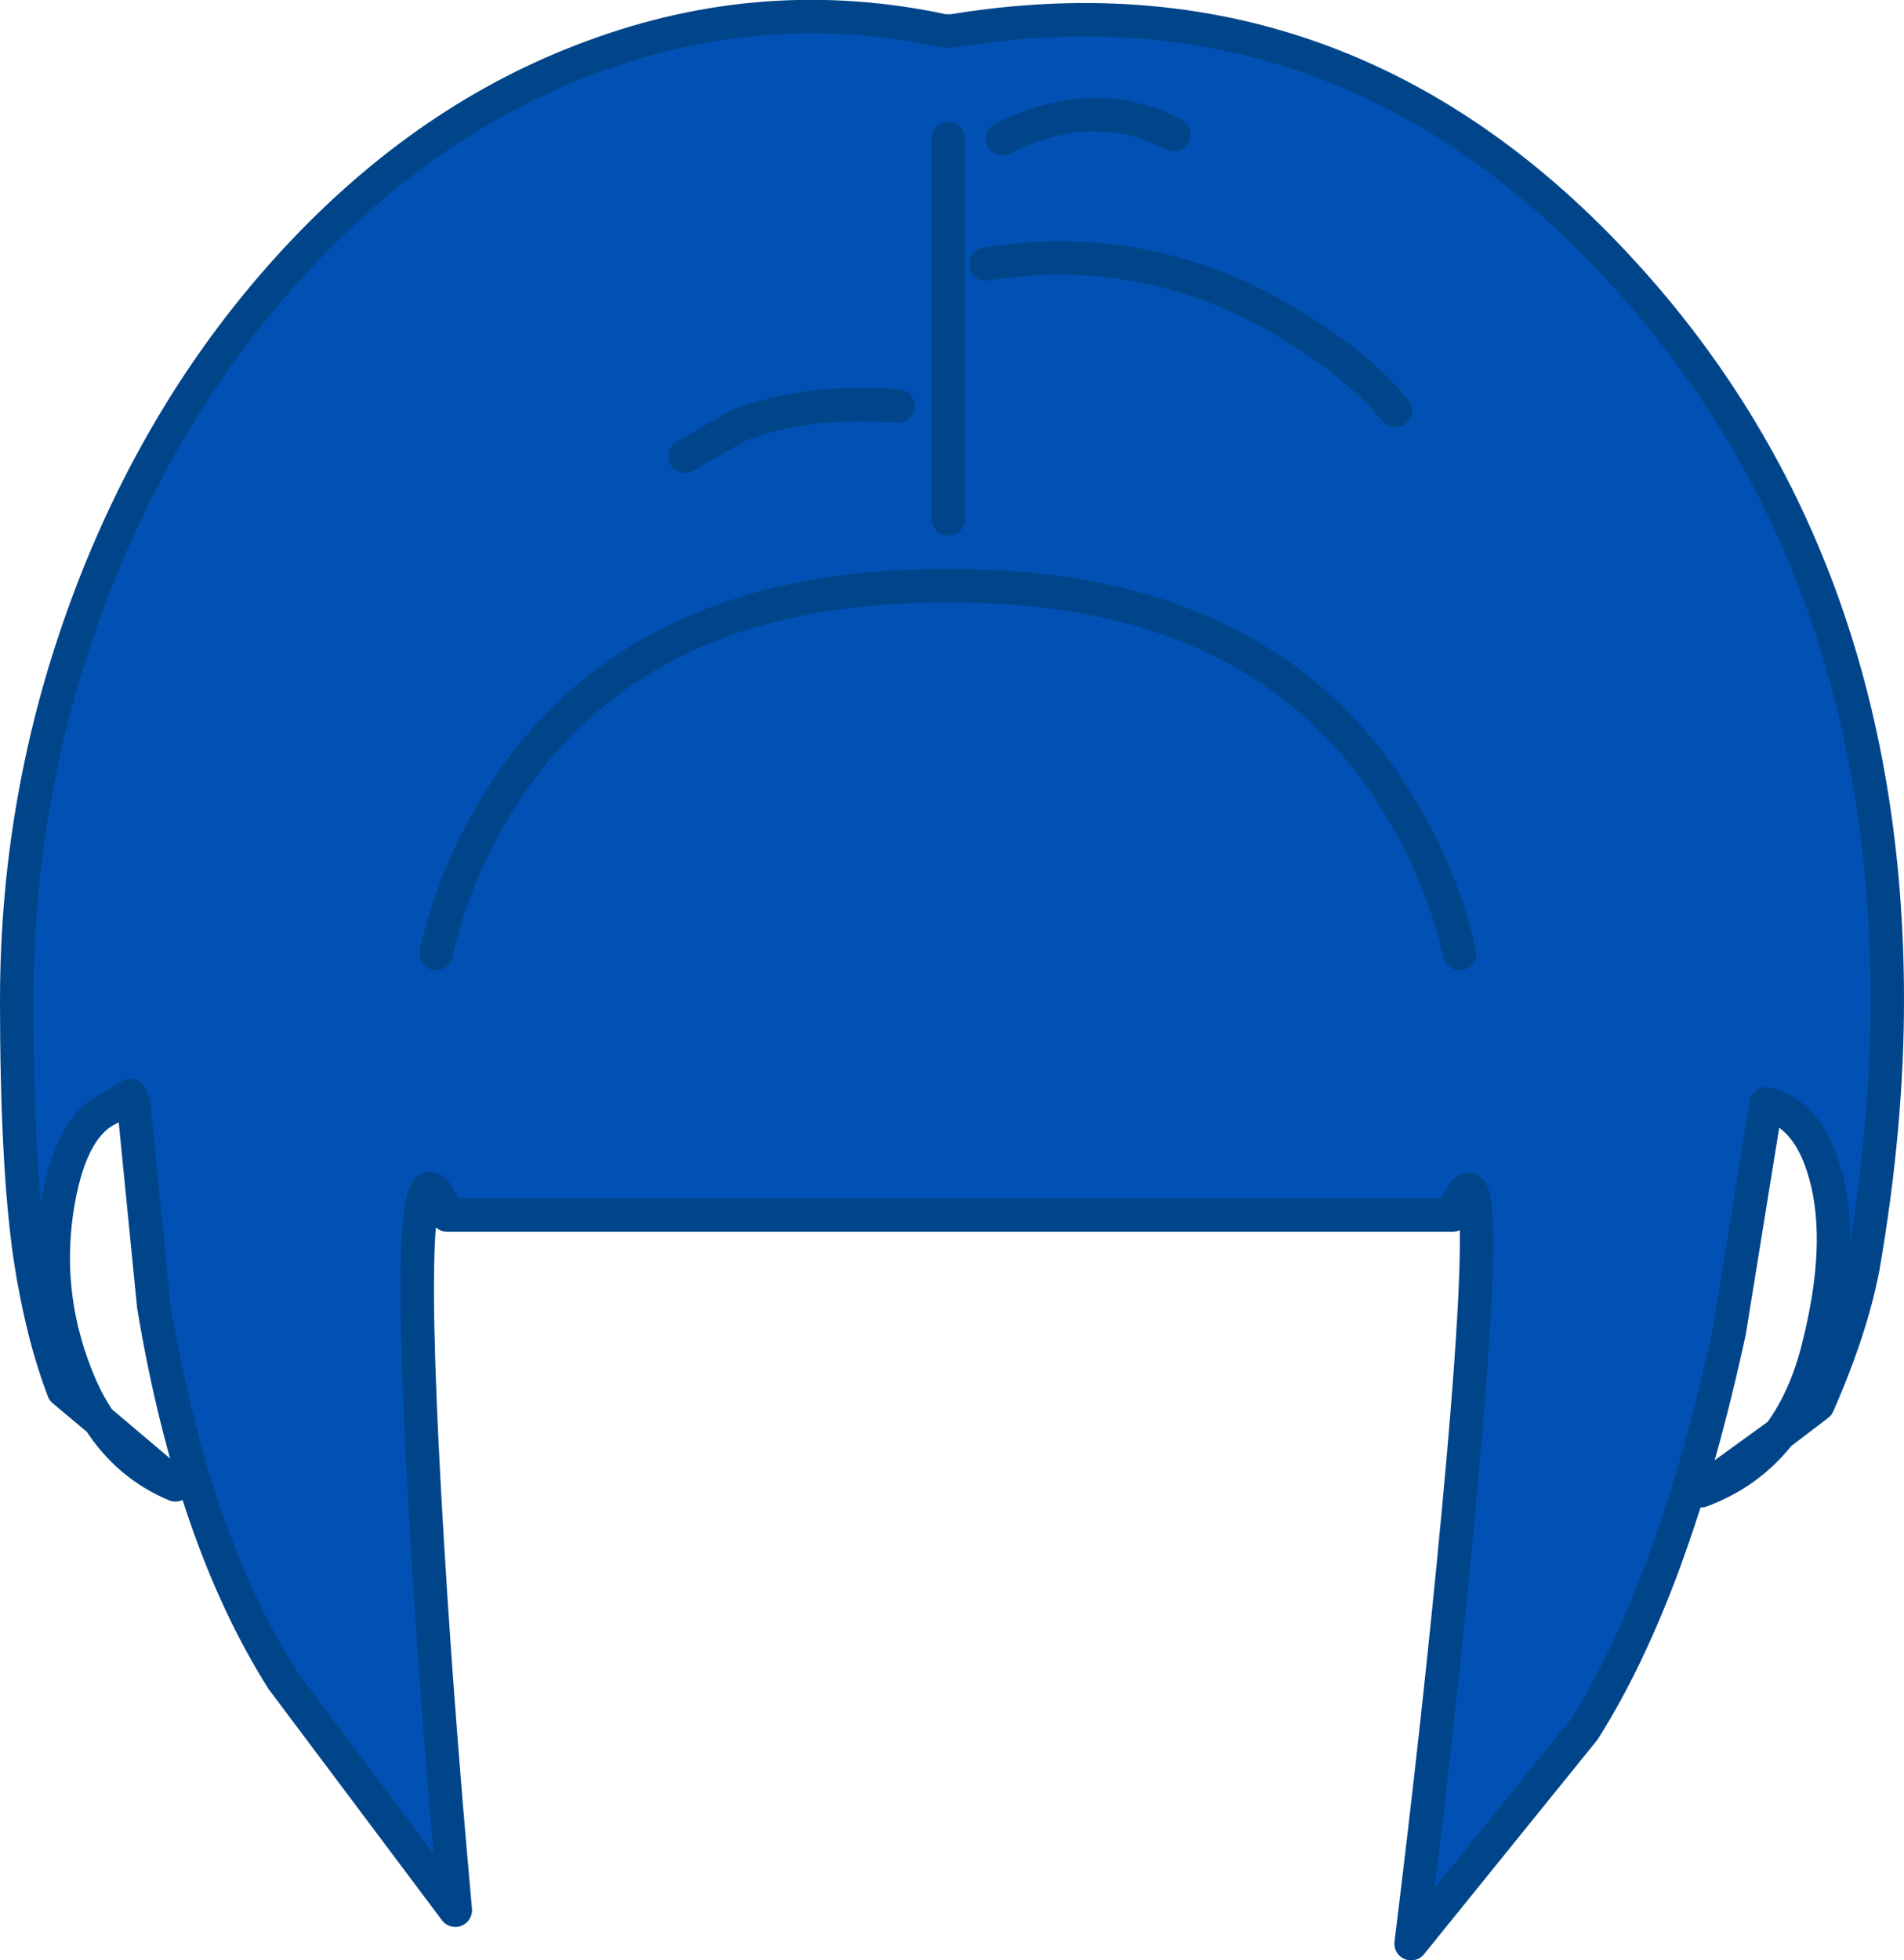 <?xml version="1.0" encoding="UTF-8" standalone="no"?>
<svg xmlns:xlink="http://www.w3.org/1999/xlink" height="117.3px" width="113.95px" xmlns="http://www.w3.org/2000/svg">
  <g transform="matrix(1.0, 0.0, 0.0, 1.0, 1.0, 1.0)">
    <path d="M4.95 84.0 L9.5 87.85 Q6.65 86.65 4.95 84.0 M105.5 84.8 Q103.65 87.15 100.8 88.2 L105.5 84.8" fill="#006cb8" fill-rule="evenodd" stroke="none"/>
    <path d="M105.5 84.8 Q107.05 82.7 107.8 79.7 109.4 73.45 108.25 69.3 107.25 65.65 104.7 65.05 L102.5 78.65 Q99.2 93.95 93.8 102.5 L83.45 115.3 Q85.15 101.6 86.3 89.3 88.6 64.75 85.95 71.7 L25.75 71.7 Q23.1 64.75 24.4 88.3 25.05 100.1 26.25 113.3 L15.9 99.5 Q10.5 90.95 8.2 77.15 L7.0 65.05 6.8 64.55 5.5 65.35 Q3.15 66.45 2.4 71.4 1.6 76.8 3.8 81.9 4.3 83.05 4.95 84.0 L2.8 82.2 Q1.5 78.8 0.8 74.2 0.0 68.7 0.0 58.85 0.0 46.1 4.55 34.3 8.95 22.9 16.75 14.5 24.65 6.0 34.45 2.4 44.8 -1.45 55.5 0.85 L56.0 0.85 Q79.1 -2.95 95.7 14.85 111.95 32.25 111.95 58.85 111.95 66.4 110.5 74.8 109.8 78.5 107.8 83.05 L105.5 84.8" fill="#0051b3" fill-rule="evenodd" stroke="none"/>
    <path d="M104.7 65.05 L102.5 78.65 Q99.2 93.95 93.8 102.5 L83.45 115.3 Q85.15 101.6 86.3 89.3 88.6 64.75 85.95 71.7 L25.75 71.7 Q23.1 64.75 24.4 88.3 25.05 100.1 26.25 113.3 L15.9 99.5 Q10.5 90.95 8.2 77.15 L7.0 65.05 6.8 64.55 5.5 65.35 Q3.15 66.45 2.4 71.4 1.6 76.8 3.8 81.9 4.3 83.05 4.95 84.0 L9.5 87.85 Q6.65 86.65 4.95 84.0 L2.8 82.2 Q1.5 78.8 0.8 74.2 0.0 68.7 0.0 58.85 0.0 46.1 4.55 34.3 8.95 22.9 16.75 14.5 24.65 6.0 34.45 2.4 44.8 -1.45 55.5 0.85 L56.0 0.85 Q79.1 -2.95 95.7 14.85 111.95 32.25 111.95 58.85 111.95 66.4 110.5 74.8 109.8 78.5 107.8 83.05 L105.5 84.8 Q103.65 87.15 100.8 88.2 L105.5 84.8 Q107.05 82.7 107.8 79.7 109.4 73.45 108.25 69.3 107.25 65.65 104.7 65.05 Z" fill="none" stroke="#00458a" stroke-linecap="round" stroke-linejoin="round" stroke-width="2.0"/>
    <path d="M55.75 7.3 L55.75 30.05" fill="none" stroke="#00458a" stroke-linecap="round" stroke-linejoin="round" stroke-width="2.0"/>
    <path d="M59.0 7.3 Q64.5 4.55 69.25 7.05" fill="none" stroke="#00458a" stroke-linecap="round" stroke-linejoin="round" stroke-width="2.0"/>
    <path d="M58.0 14.8 Q67.55 13.25 75.95 18.25 80.2 20.75 82.5 23.55" fill="none" stroke="#00458a" stroke-linecap="round" stroke-linejoin="round" stroke-width="2.0"/>
    <path d="M52.75 23.3 Q47.3 22.85 43.1 24.5 L40.0 26.3" fill="none" stroke="#00458a" stroke-linecap="round" stroke-linejoin="round" stroke-width="2.0"/>
    <path d="M25.1 56.05 Q26.3 50.7 29.55 45.9 37.65 34.05 55.45 34.05 L56.0 34.05 Q73.8 34.05 81.9 45.9 85.15 50.7 86.35 56.05" fill="none" stroke="#00458a" stroke-linecap="round" stroke-linejoin="round" stroke-width="2.0"/>
  </g>
</svg>
